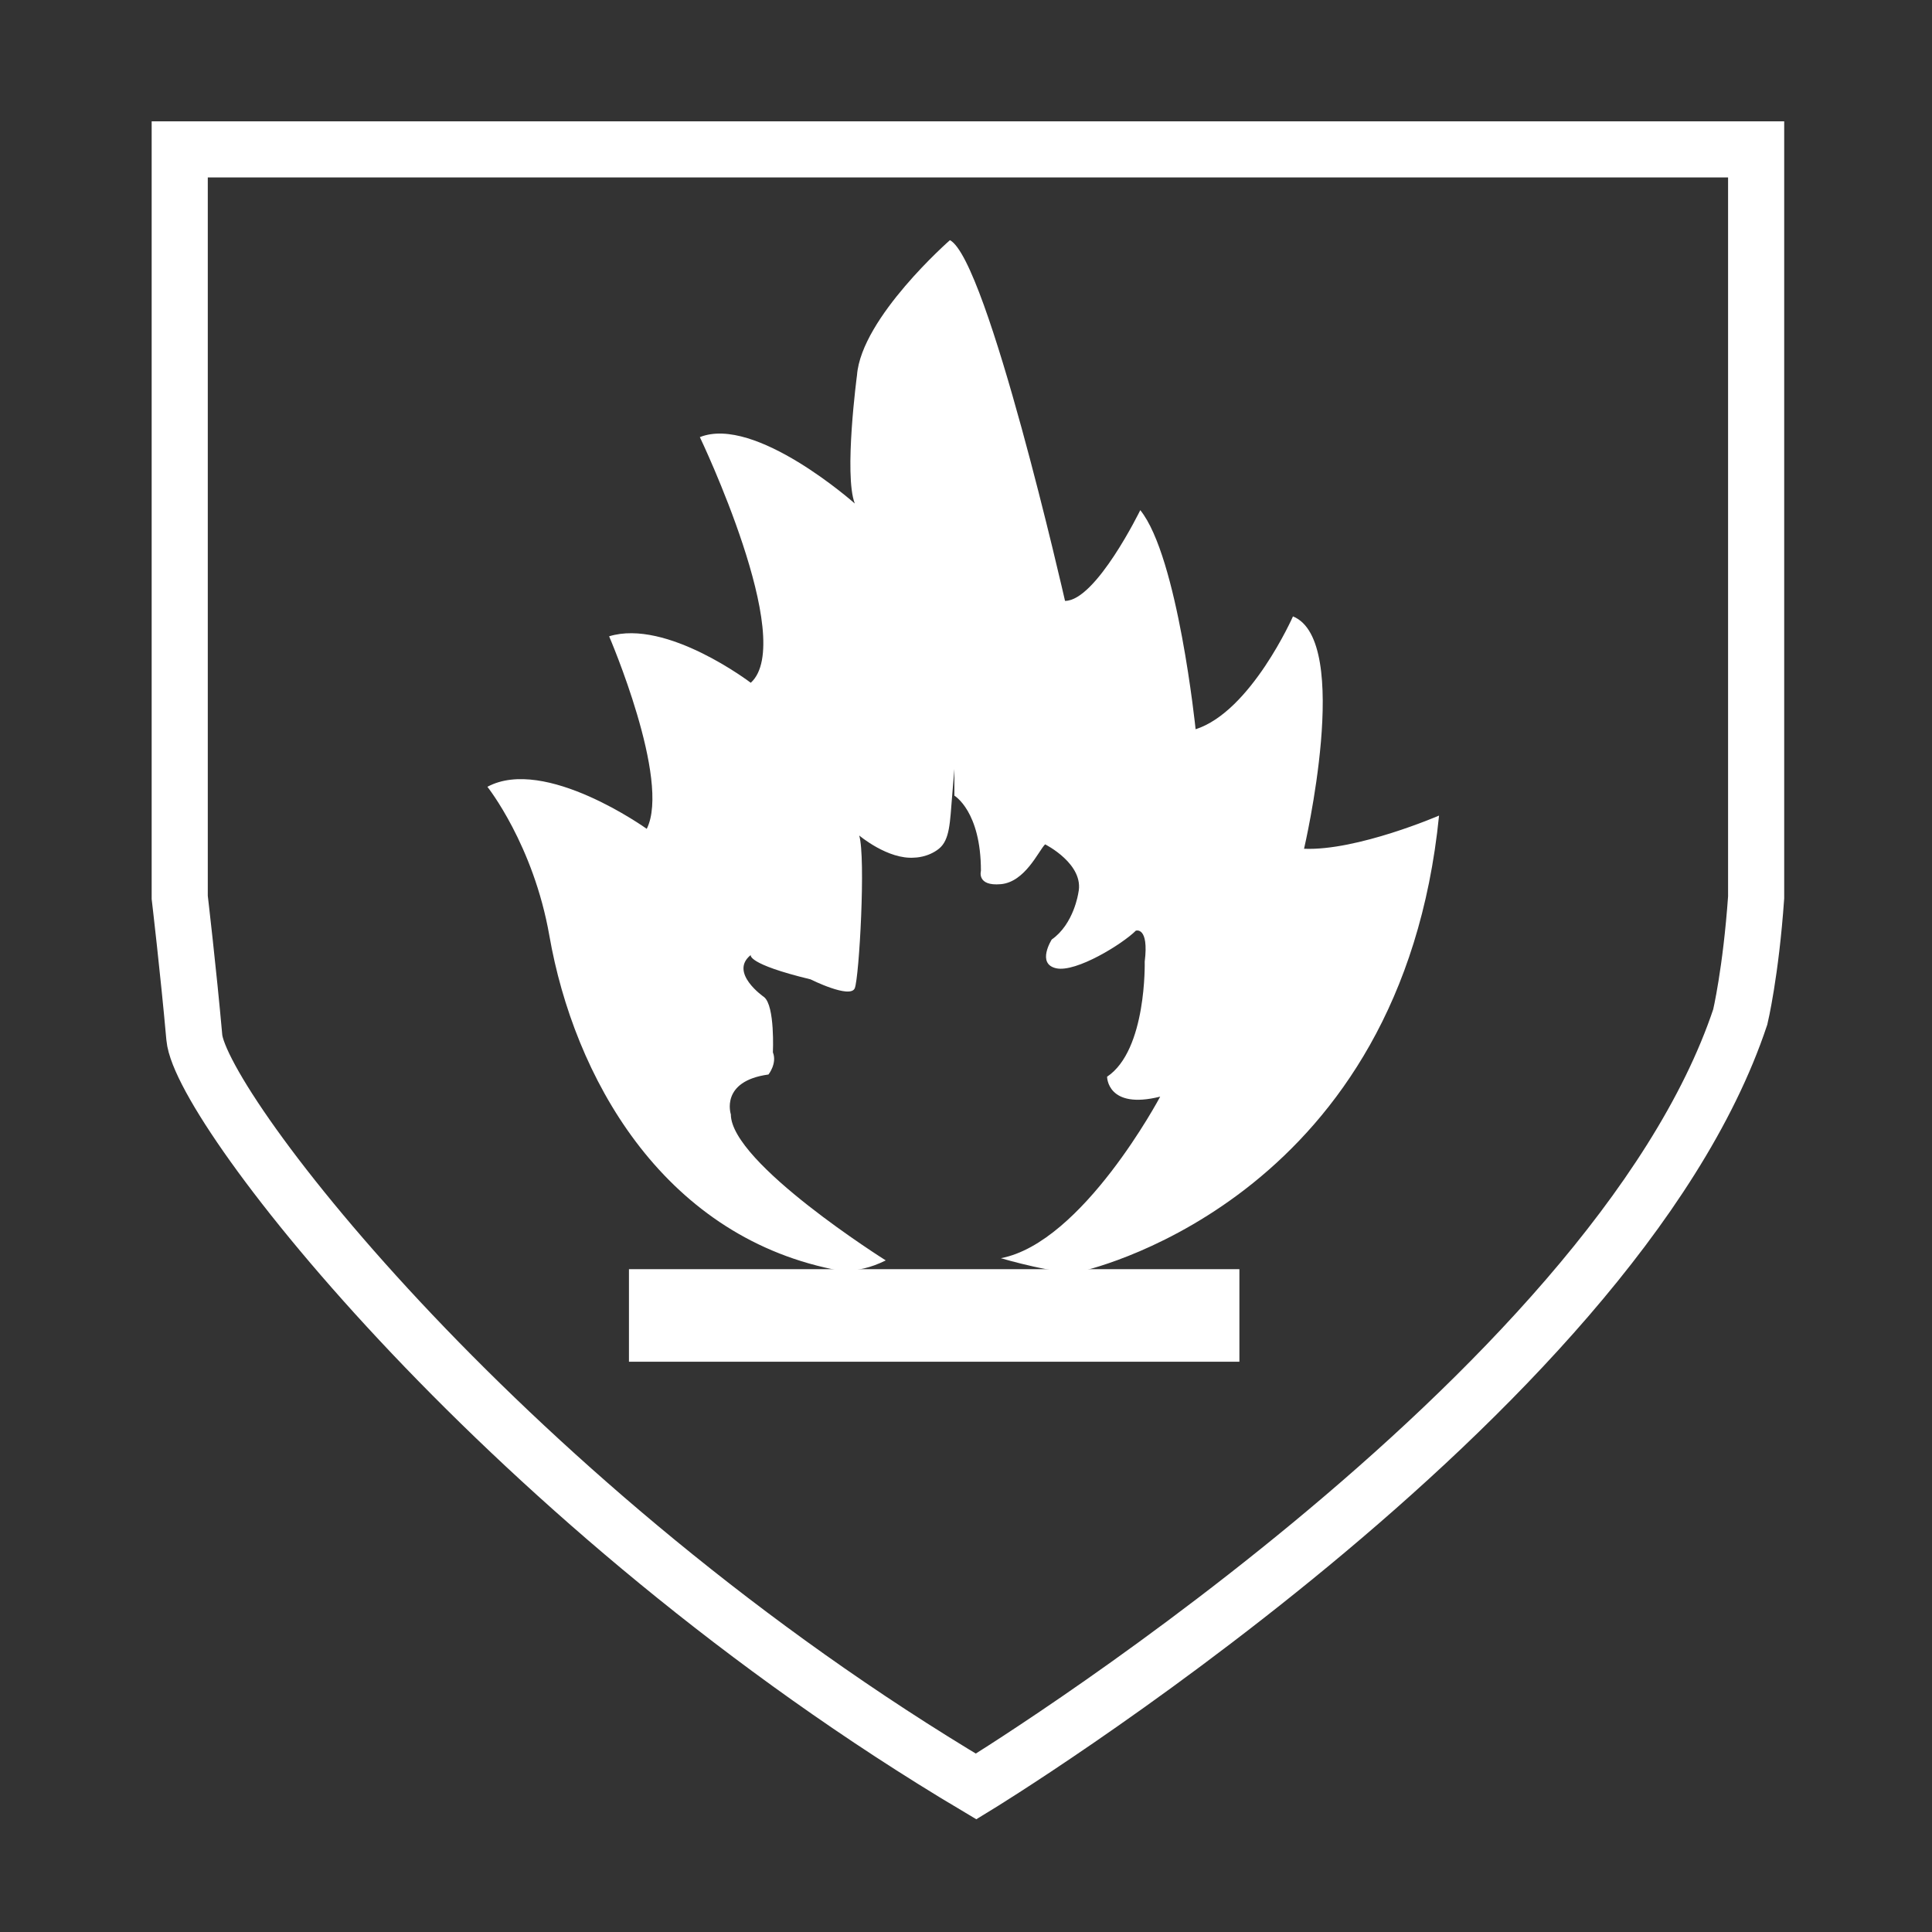 <?xml version="1.0" encoding="UTF-8"?>
<!DOCTYPE svg PUBLIC "-//W3C//DTD SVG 1.1//EN" "http://www.w3.org/Graphics/SVG/1.1/DTD/svg11.dtd">
<svg version="1.1" xmlns="http://www.w3.org/2000/svg" xmlns:xlink="http://www.w3.org/1999/xlink" x="0" y="0" width="500" height="500" viewBox="0, 0, 500, 500">
  <rect x="0" y="0" width="500" height="500" fill="#333333" stroke="none"/>
  <g id="Calque_1">
    <path d="M46.513,38.657 L46.513,232.246 C46.513,232.246 48.756,251.302 50.288,268.473 C51.936,286.942 131.699,390.363 252.617,462.343 C252.617,462.343 417.521,361.691 450.381,263.177 C450.381,263.177 453.116,251.722 454.487,232.246 L454.487,38.657 z" fill-opacity="0" stroke="#FFFFFF" stroke-width="14.525"/>
    <g>
      <path d="M169.023,346.164 L314.504,346.164 L314.504,334.712 L169.023,334.712 z" fill="#FFFFFF"/>
      <path d="M169.023,346.164 L314.504,346.164 L314.504,334.712 L169.023,334.712 z" fill-opacity="0" stroke="#FFFFFF" stroke-width="12.5"/>
    </g>
    <path d="M229.234,326.192 C229.234,326.192 189.143,300.992 189.143,288.392 C189.143,288.392 186.279,279.799 198.879,278.08 C198.879,278.08 201.169,275.219 200.024,272.35 C200.024,272.35 200.598,260.327 197.736,258.034 C197.736,258.034 188.569,251.734 194.298,247.153 C194.298,247.153 193.152,249.442 209.762,253.453 C209.762,253.453 220.072,258.608 221.217,255.743 C222.363,252.879 224.082,221.95 222.363,216.224 C222.363,216.224 229.808,222.524 236.682,221.95 C236.682,221.95 240.118,221.95 242.982,219.66 C245.844,217.369 245.844,212.788 246.418,205.914 C246.992,199.04 246.992,199.04 246.992,199.04 L246.992,205.914 C246.992,205.914 253.863,209.922 253.863,225.387 C253.863,225.387 252.718,229.395 259.018,228.824 C265.318,228.25 268.756,220.232 270.473,218.514 C270.473,218.514 280.783,223.669 279.066,231.115 C279.066,231.115 277.921,239.134 272.192,243.142 C272.192,243.142 268.183,249.442 273.338,250.589 C278.492,251.734 290.521,244.289 293.957,240.853 C293.957,240.853 297.393,239.705 296.249,248.87 C296.249,248.87 296.821,271.779 286.511,278.653 C286.511,278.653 286.511,287.244 300.257,283.808 C300.257,283.808 280.211,321.612 259.018,325.619 C259.018,325.619 274.483,330.203 279.638,329.057 C284.792,327.909 362.686,308.435 372.424,211.069 C372.424,211.069 351.232,220.232 337.486,219.66 C337.486,219.66 350.089,165.82 334.621,159.52 C334.621,159.52 323.738,184.149 309.421,188.73 C309.421,188.73 304.839,144.057 295.102,132.028 C295.102,132.028 283.647,155.51 275.628,155.51 C275.628,155.51 255.582,67.307 245.844,62.152 C245.844,62.152 222.934,82.198 221.791,97.09 C221.791,97.09 218.353,122.865 221.217,130.31 C221.217,130.31 195.443,107.4 181.124,113.127 C181.124,113.127 206.324,165.82 194.298,176.704 C194.298,176.704 172.533,160.094 157.641,164.675 C157.641,164.675 173.678,201.904 167.378,214.505 C167.378,214.505 141.031,195.604 126.139,203.622 C126.139,203.622 138.052,218.573 142.182,242.192 C148.523,278.433 171.088,319.329 215.489,328.484 C215.489,328.484 221.217,330.203 229.234,326.192" fill="#FFFFFF"/>
  </g>
</svg>
